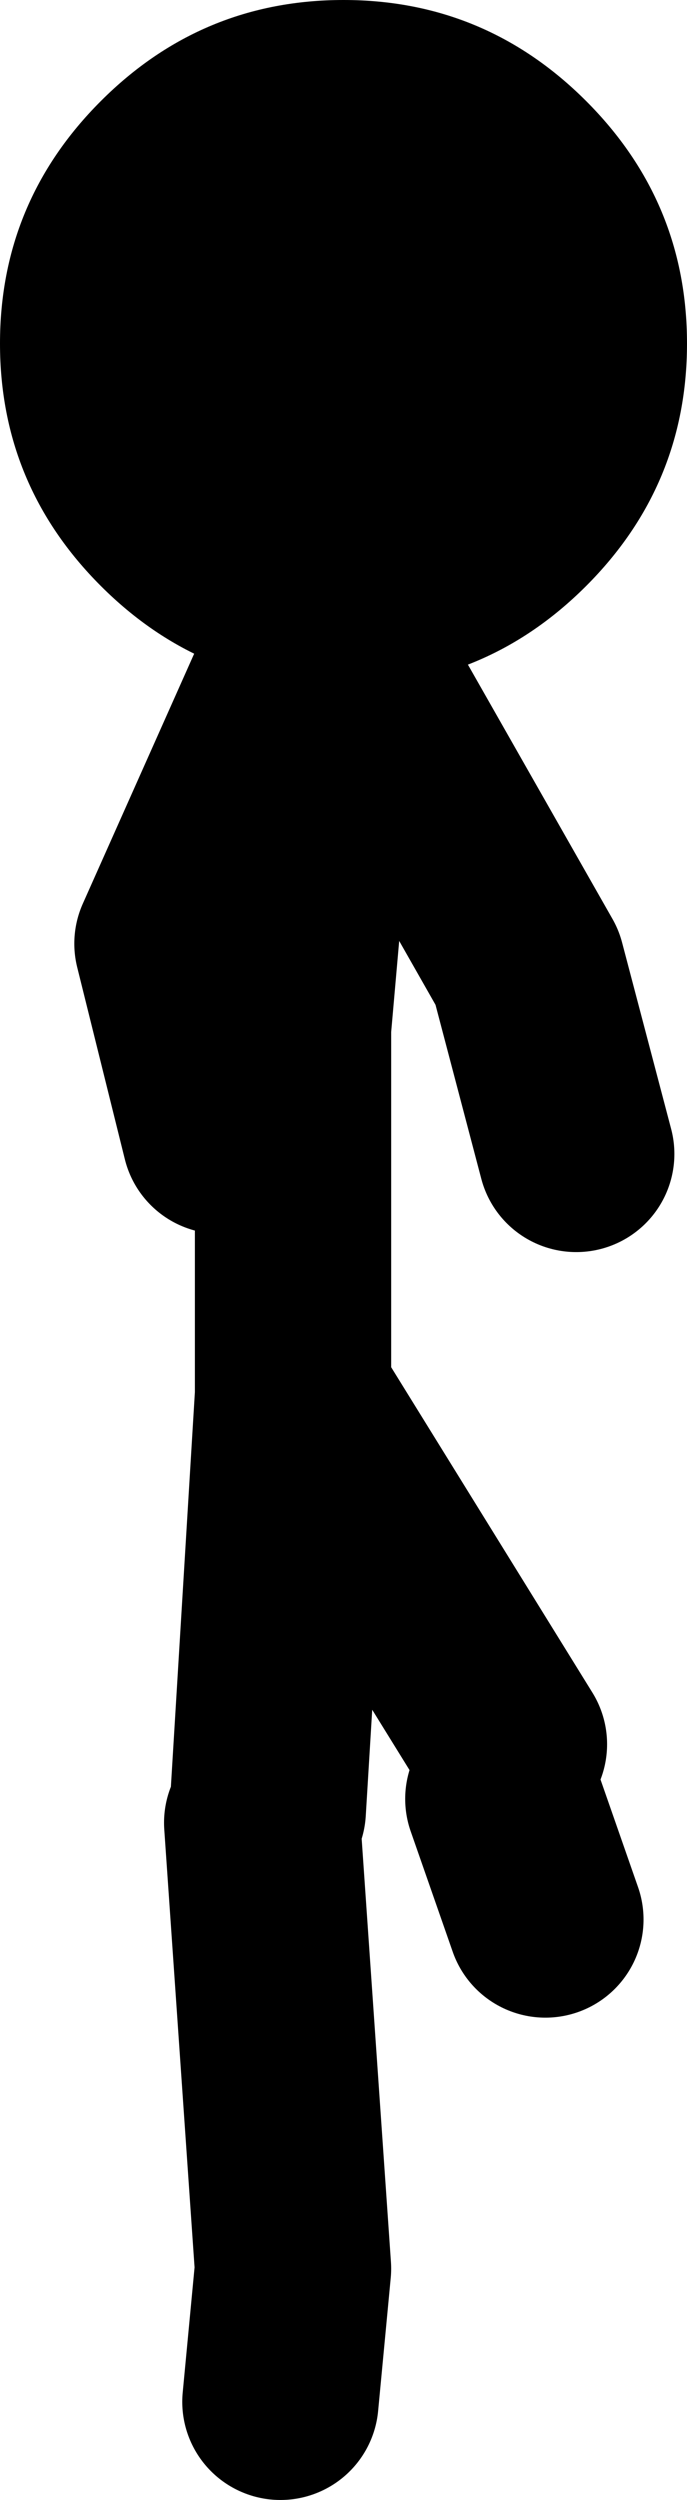 <?xml version="1.0" encoding="UTF-8" standalone="no"?>
<svg xmlns:xlink="http://www.w3.org/1999/xlink" height="89.15px" width="24.5px" xmlns="http://www.w3.org/2000/svg">
  <g transform="matrix(1.0, 0.0, 0.0, 1.0, -50.9, 9.2)">
    <path d="M60.45 55.35 L61.35 40.55 61.35 27.45 62.6 13.25 M62.85 13.25 L69.7 25.3 71.45 31.95 M61.75 13.9 L57.05 24.45 58.75 31.3 M60.9 76.45 L61.35 71.7 60.25 55.8 M68.85 54.95 L70.35 59.25 M61.35 40.55 L69.05 53.0" fill="none" stroke="#000000" stroke-linecap="round" stroke-linejoin="round" stroke-width="7.0"/>
    <path d="M71.8 -5.6 Q75.4 -2.0 75.4 3.05 75.4 8.1 71.8 11.7 68.2 15.3 63.15 15.3 58.1 15.3 54.5 11.7 50.9 8.1 50.9 3.05 50.9 -2.0 54.5 -5.6 58.1 -9.2 63.15 -9.2 68.2 -9.2 71.8 -5.6" fill="#000000" fill-rule="evenodd" stroke="none"/>
  </g>
</svg>
